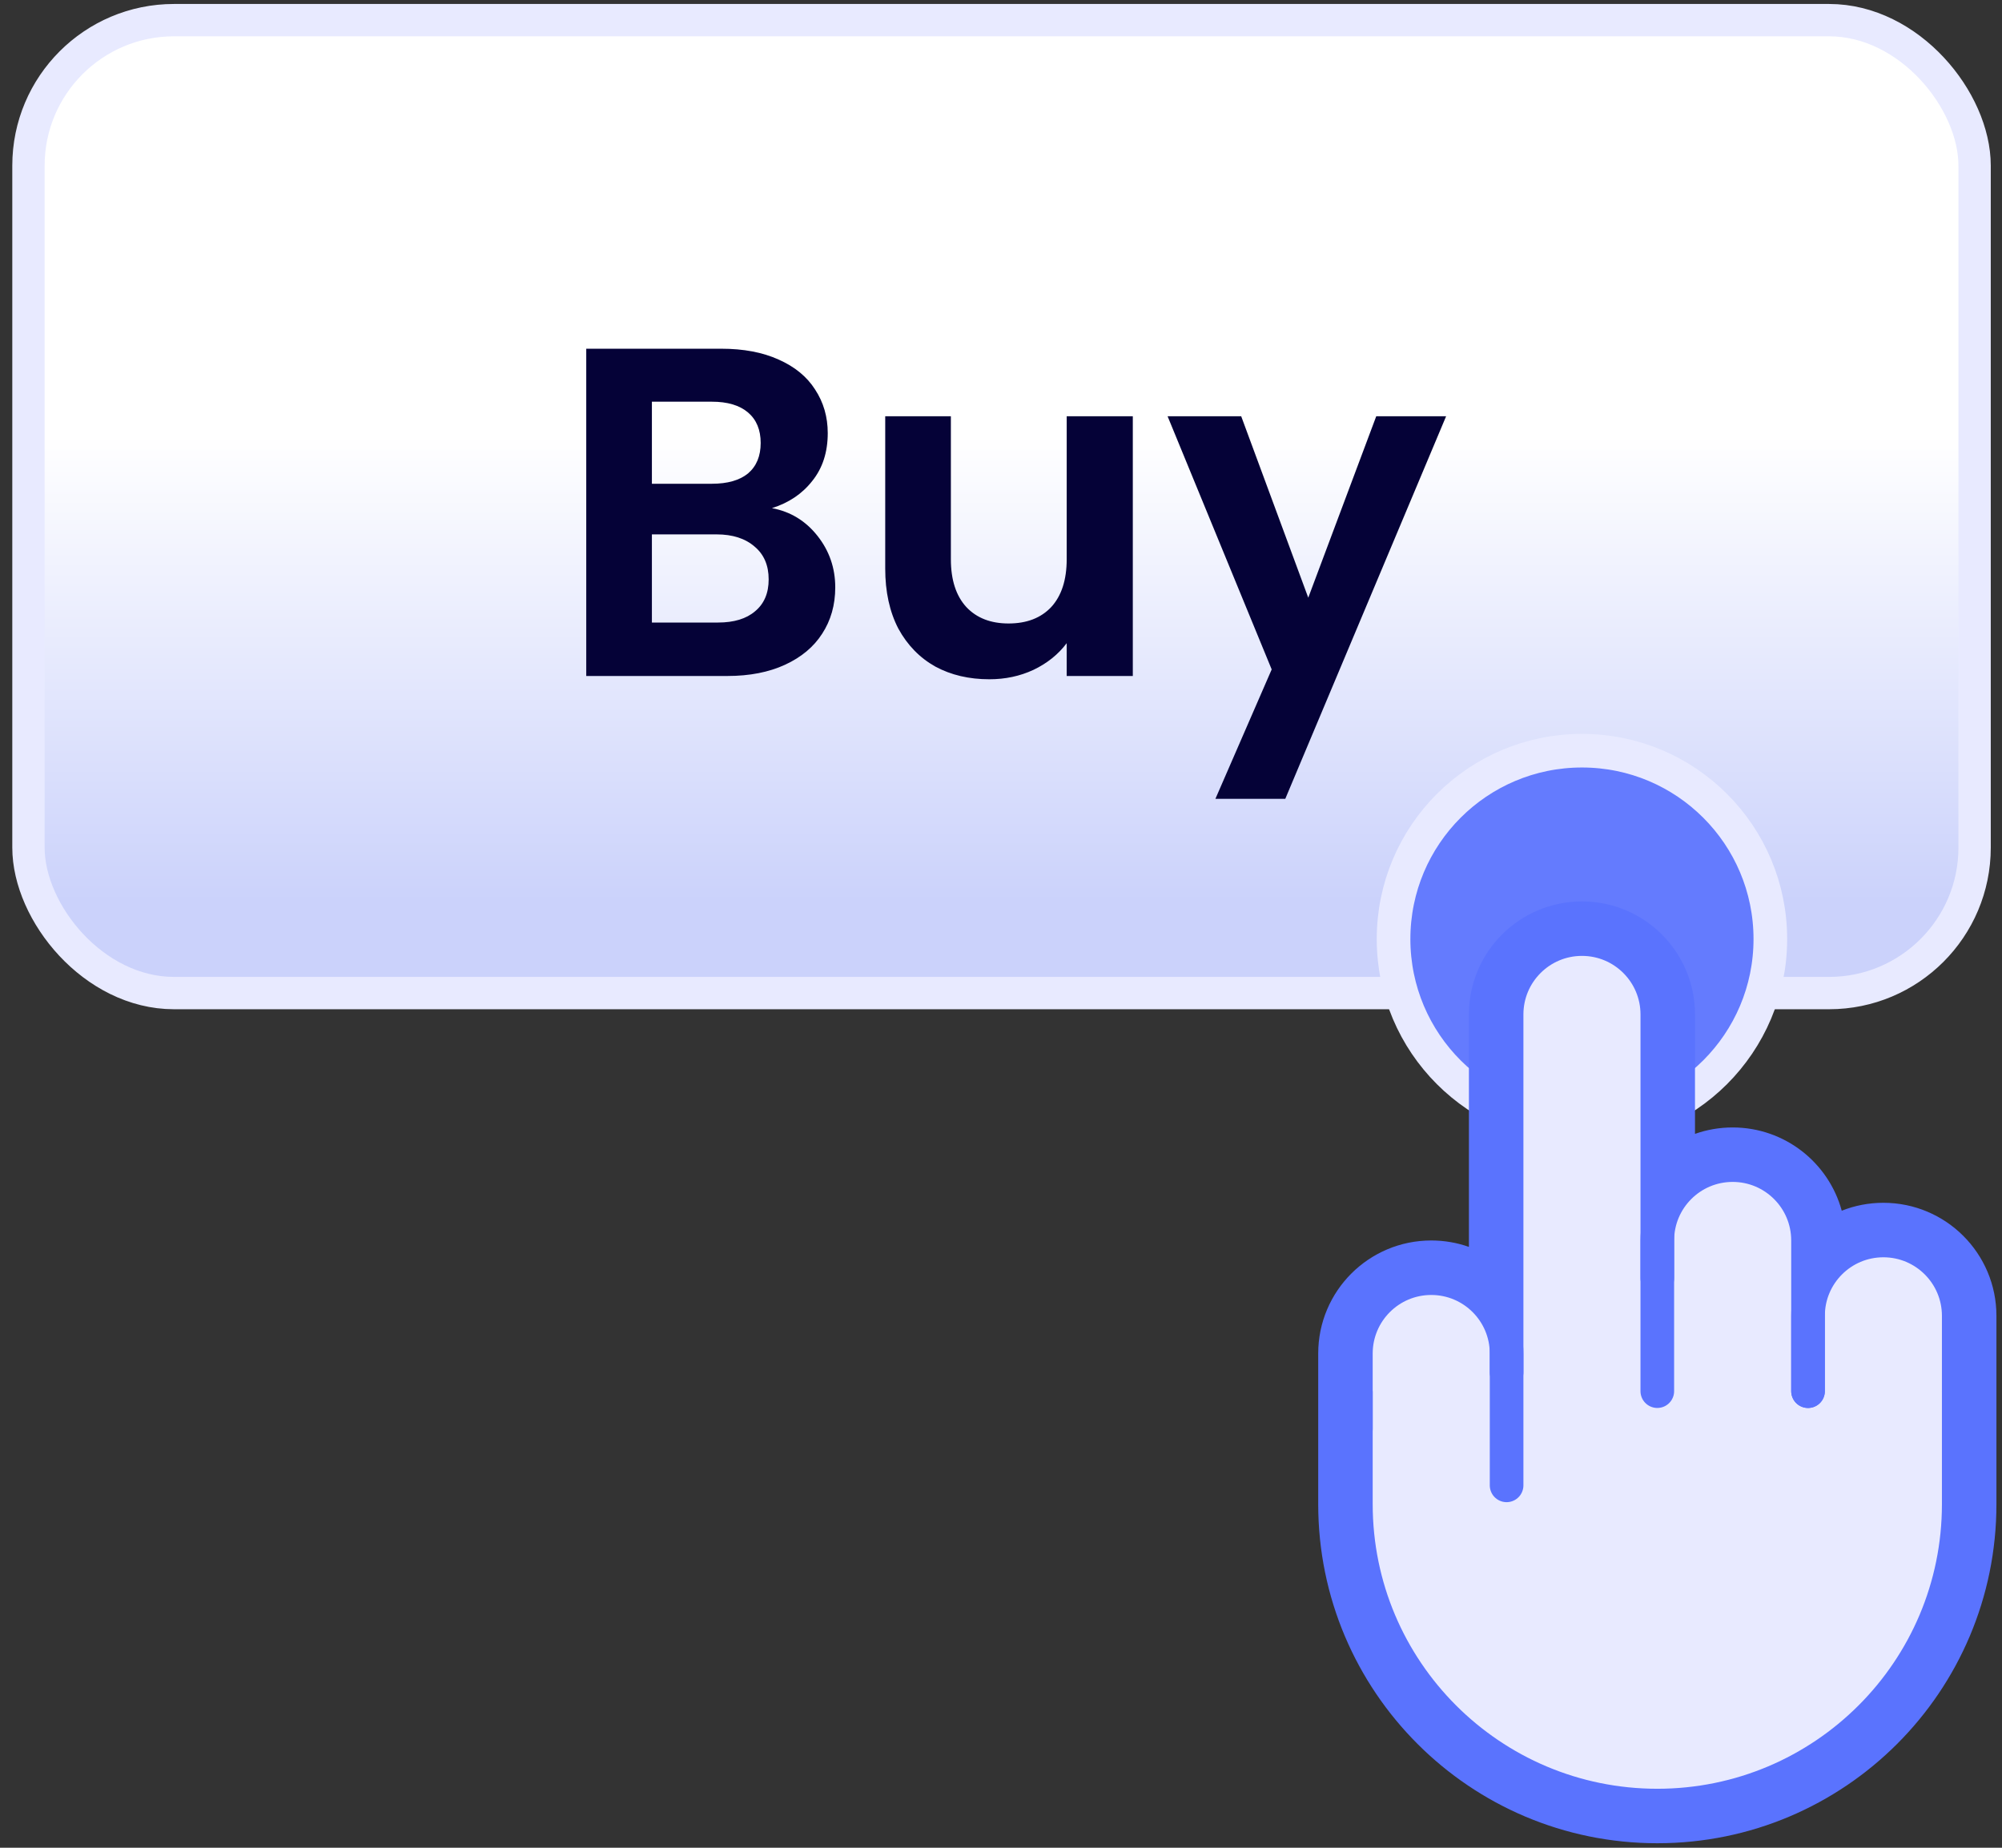 <svg xmlns="http://www.w3.org/2000/svg" width="130" height="120" viewBox="0 0 130 120" fill="none"><rect x="0" y="0" width="130" height="120" fill="#333333" stroke="none"/><rect x="1.848" y="1.308" width="126.373" height="63.186" rx="9.45" fill="url(#paint0_linear_345_7127)"></rect><rect x="1.848" y="1.308" width="126.373" height="63.186" rx="9.45" stroke="#E8EAFF" stroke-width="2.1"></rect><path d="M50.126 33C51.324 33.224 52.308 33.822 53.08 34.797C53.851 35.771 54.237 36.888 54.237 38.146C54.237 39.283 53.953 40.288 53.384 41.161C52.836 42.013 52.034 42.683 50.979 43.17C49.923 43.657 48.675 43.901 47.233 43.901H38.068V22.647H46.838C48.279 22.647 49.517 22.881 50.552 23.348C51.608 23.814 52.4 24.464 52.928 25.296C53.476 26.129 53.75 27.073 53.75 28.128C53.75 29.366 53.415 30.402 52.745 31.234C52.095 32.066 51.222 32.655 50.126 33ZM42.331 31.417H46.229C47.244 31.417 48.025 31.194 48.573 30.747C49.121 30.28 49.395 29.62 49.395 28.768C49.395 27.915 49.121 27.255 48.573 26.788C48.025 26.322 47.244 26.088 46.229 26.088H42.331V31.417ZM46.624 40.43C47.66 40.43 48.462 40.186 49.03 39.699C49.619 39.212 49.913 38.522 49.913 37.629C49.913 36.715 49.608 36.005 48.999 35.497C48.391 34.969 47.568 34.705 46.533 34.705H42.331V40.43H46.624ZM73.559 27.032V43.901H69.266V41.77C68.718 42.5 67.997 43.079 67.104 43.505C66.231 43.911 65.277 44.114 64.242 44.114C62.922 44.114 61.755 43.84 60.74 43.292C59.725 42.724 58.923 41.902 58.335 40.826C57.766 39.73 57.482 38.43 57.482 36.928V27.032H61.745V36.319C61.745 37.659 62.08 38.694 62.75 39.425C63.42 40.136 64.333 40.491 65.49 40.491C66.668 40.491 67.591 40.136 68.261 39.425C68.931 38.694 69.266 37.659 69.266 36.319V27.032H73.559ZM93.904 27.032L83.46 51.879H78.923L82.577 43.475L75.817 27.032H80.597L84.952 38.816L89.367 27.032H93.904Z" fill="#050237"></path><circle cx="102.724" cy="60.985" r="12.233" fill="#647BFE" stroke="#E8EAFF" stroke-width="2.184"></circle><path d="M108.972 73.638V75.183L110.428 74.668C111.078 74.438 111.779 74.313 112.511 74.313C115.391 74.313 117.818 76.262 118.54 78.915L118.861 80.093L119.996 79.643C120.707 79.361 121.483 79.206 122.298 79.206C125.748 79.206 128.546 82.003 128.546 85.454V90.347V97.687C128.546 109.246 119.176 118.615 107.618 118.615C96.059 118.615 86.69 109.246 86.69 97.687V92.794V90.347V87.901C86.69 84.45 89.487 81.653 92.938 81.653C93.67 81.653 94.37 81.778 95.02 82.008L96.476 82.522V80.978V65.88C96.476 62.43 99.274 59.633 102.724 59.633C106.175 59.633 108.972 62.43 108.972 65.88V73.638Z" fill="#E8EAFF" stroke="#5A73FE" stroke-width="2.184"></path><path d="M107.618 83.007V65.88C107.618 63.178 105.427 60.987 102.725 60.987V60.987C100.022 60.987 97.831 63.178 97.831 65.88V96.464" stroke="#5A73FE" stroke-width="2.184" stroke-miterlimit="10" stroke-linecap="round" stroke-linejoin="round"></path><path d="M117.404 90.346V80.56C117.404 77.857 115.213 75.666 112.511 75.666V75.666C109.808 75.666 107.617 77.857 107.617 80.56V90.346" stroke="#5A73FE" stroke-width="2.184" stroke-miterlimit="10" stroke-linecap="round" stroke-linejoin="round"></path><path d="M127.191 90.348V85.455C127.191 82.752 125 80.561 122.298 80.561V80.561C119.595 80.561 117.405 82.752 117.405 85.455V90.348" stroke="#5A73FE" stroke-width="2.184" stroke-miterlimit="10" stroke-linecap="round" stroke-linejoin="round"></path><path d="M97.831 89.124V87.901C97.831 85.199 95.64 83.008 92.938 83.008V83.008C90.235 83.008 88.044 85.199 88.044 87.901V92.794" stroke="#5A73FE" stroke-width="2.184" stroke-miterlimit="10" stroke-linecap="round" stroke-linejoin="round"></path><path d="M88.044 90.347V97.687C88.044 108.498 96.808 117.261 107.618 117.261V117.261C118.428 117.261 127.191 108.498 127.191 97.687V90.347" stroke="#5A73FE" stroke-width="2.184"></path><defs><linearGradient id="paint0_linear_345_7127" x1="65.034" y1="1.308" x2="65.034" y2="64.494" gradientUnits="userSpaceOnUse"><stop offset="0.427" stop-color="white"></stop><stop offset="0.906" stop-color="#CBD2FB"></stop></linearGradient></defs></svg>